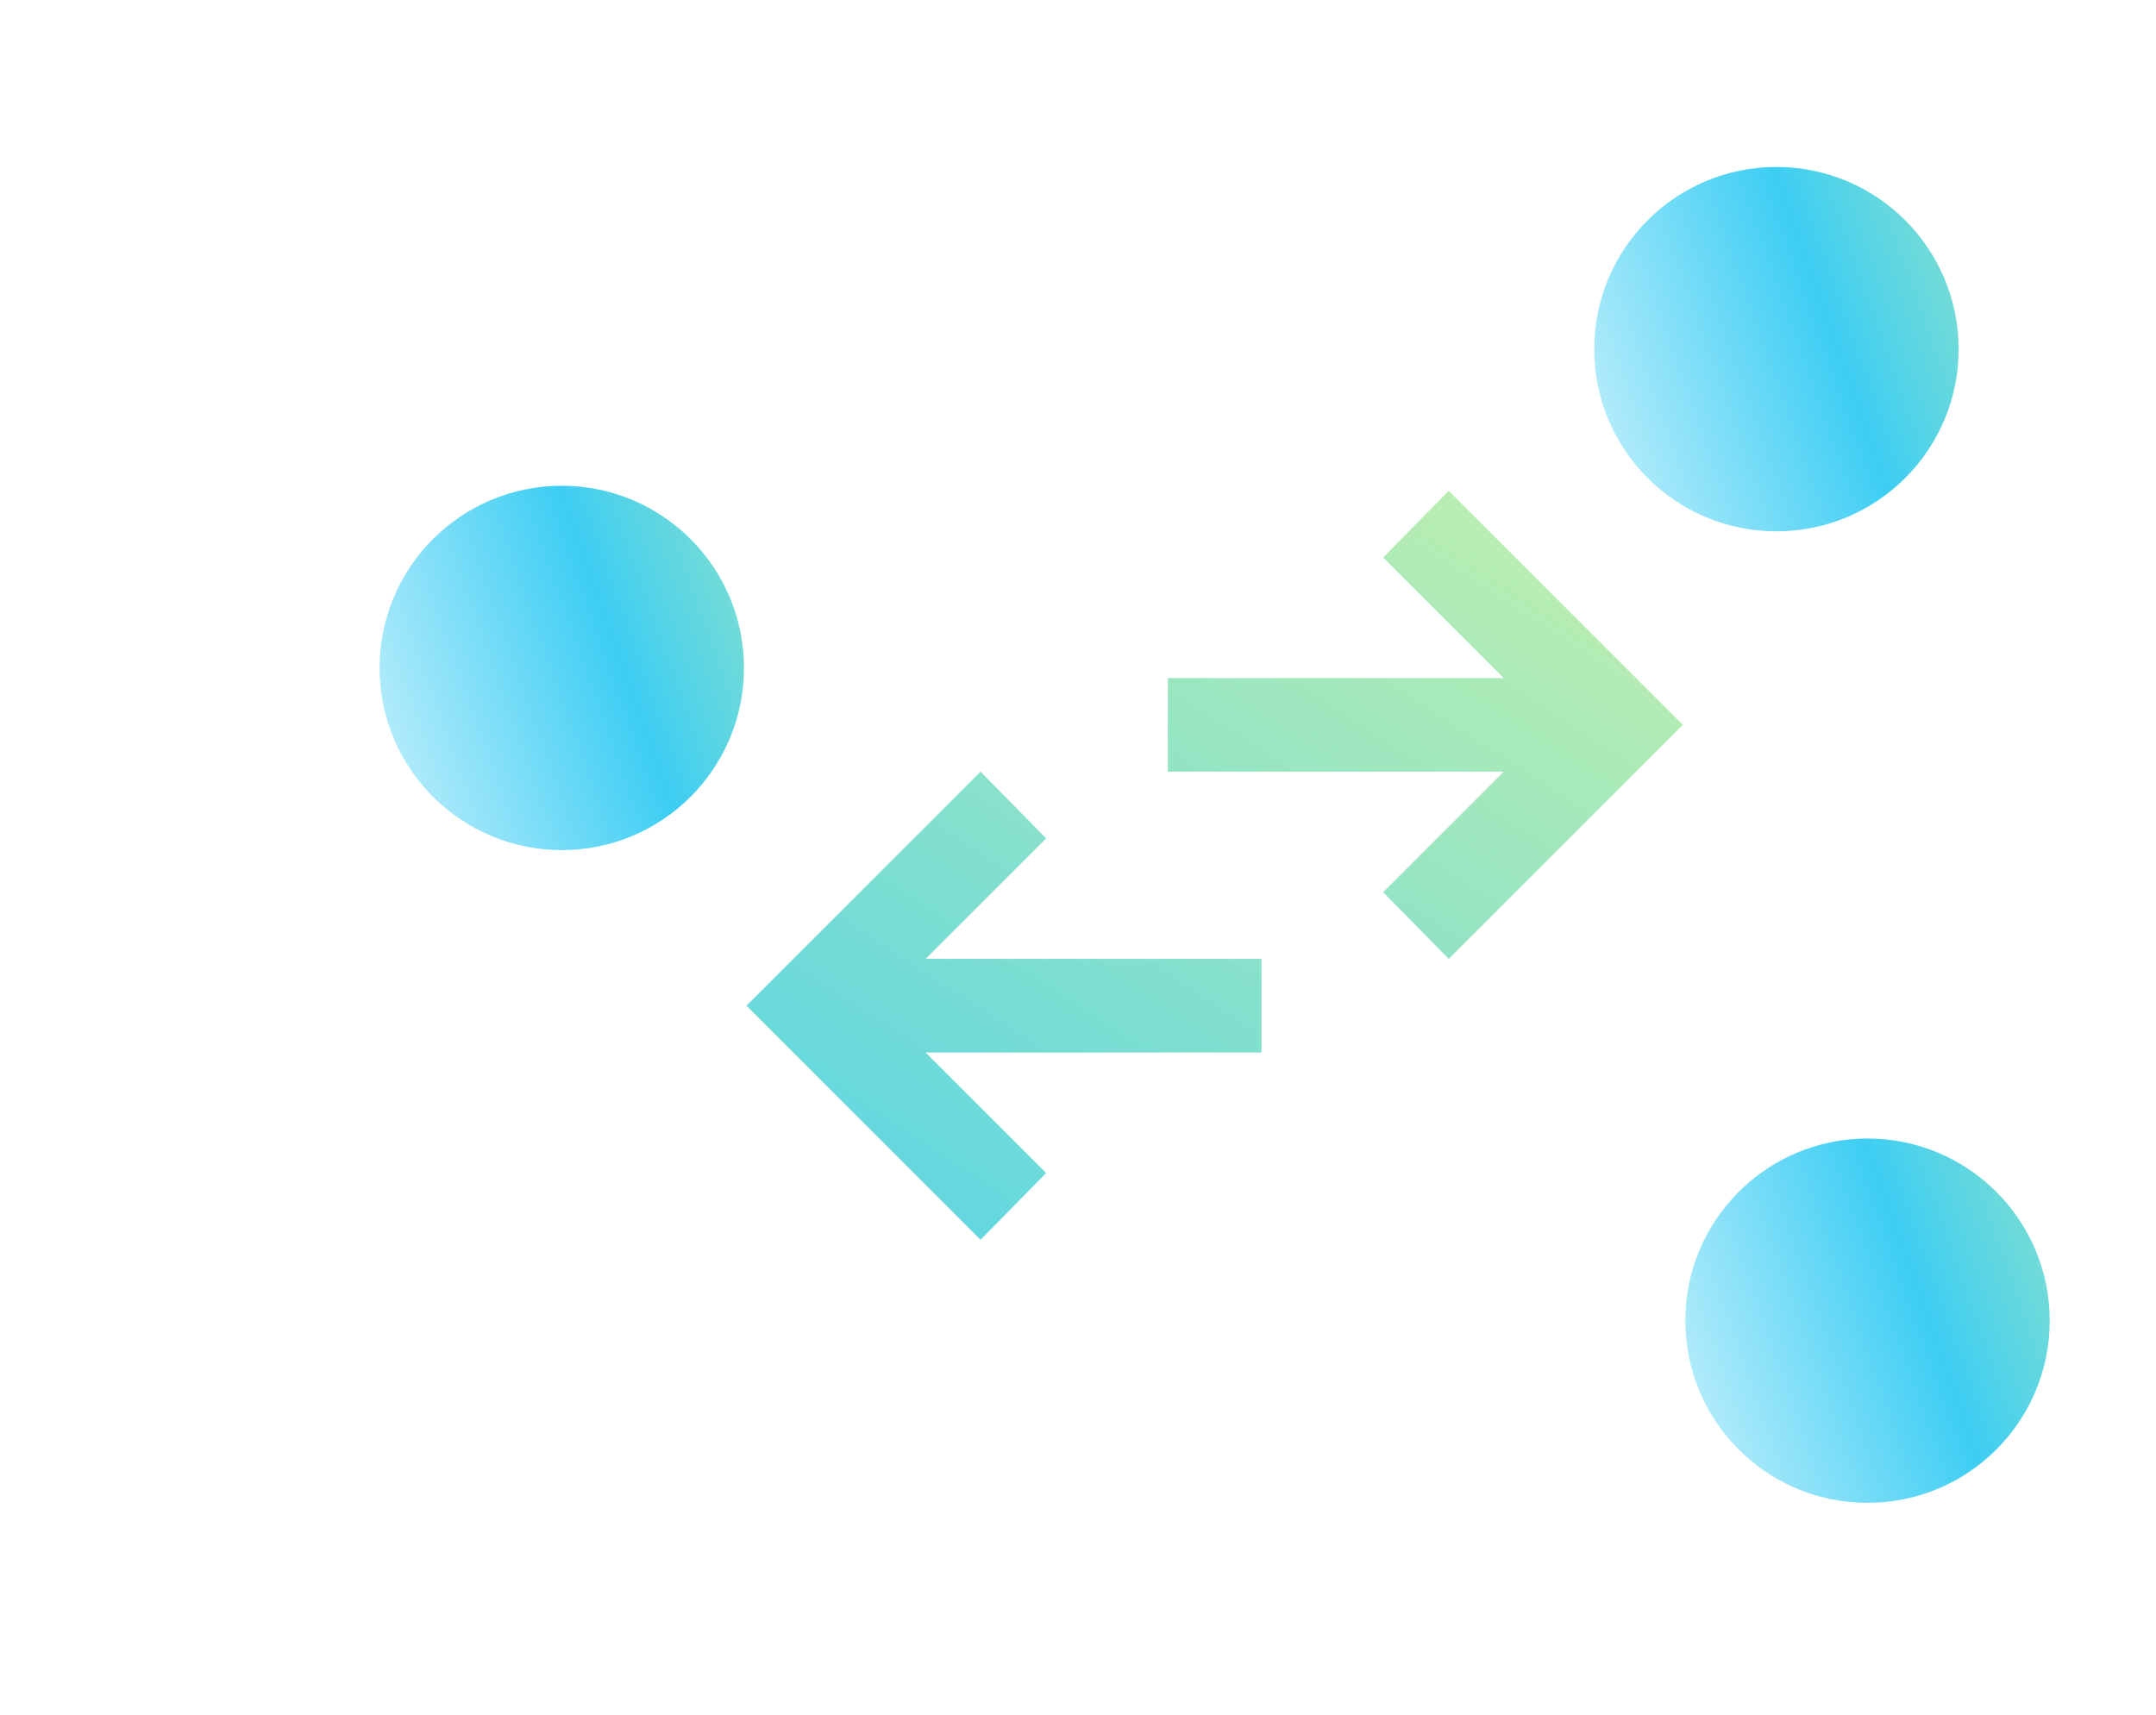 <svg fill="none" height="113" viewBox="0 0 142 113" width="142" xmlns="http://www.w3.org/2000/svg" xmlns:xlink="http://www.w3.org/1999/xlink"><linearGradient id="a"><stop offset="0" stop-color="#00bef0" stop-opacity="0"/><stop offset=".473" stop-color="#00bef0"/><stop offset=".9" stop-color="#c7f284"/></linearGradient><linearGradient id="b" gradientUnits="userSpaceOnUse" x1="-8.5" x2="122.5" xlink:href="#a" y1="200.5" y2="-1.5"/><linearGradient id="c" gradientUnits="userSpaceOnUse" x1="113.786" x2="167.229" xlink:href="#a" y1="83" y2="64.036"/><linearGradient id="d" gradientUnits="userSpaceOnUse" x1="33.786" x2="87.229" xlink:href="#a" y1="104" y2="85.036"/><linearGradient id="e" gradientUnits="userSpaceOnUse" x1="119.786" x2="173.229" xlink:href="#a" y1="147" y2="128.036"/><g fill-opacity=".76"><path d="m64.584 81.667-15.417-15.417 15.417-15.417 4.317 4.394-7.94 7.94h22.123v6.167h-22.123l7.94 7.94zm30.833-18.5-4.317-4.394 7.94-7.94h-22.123v-6.167h22.123l-7.94-7.94 4.317-4.394 15.417 15.417z" fill="url(#b)"/><circle cx="117" cy="23" fill="url(#c)" r="12"/><circle cx="37" cy="44" fill="url(#d)" r="12"/><circle cx="123" cy="87" fill="url(#e)" r="12"/></g></svg>